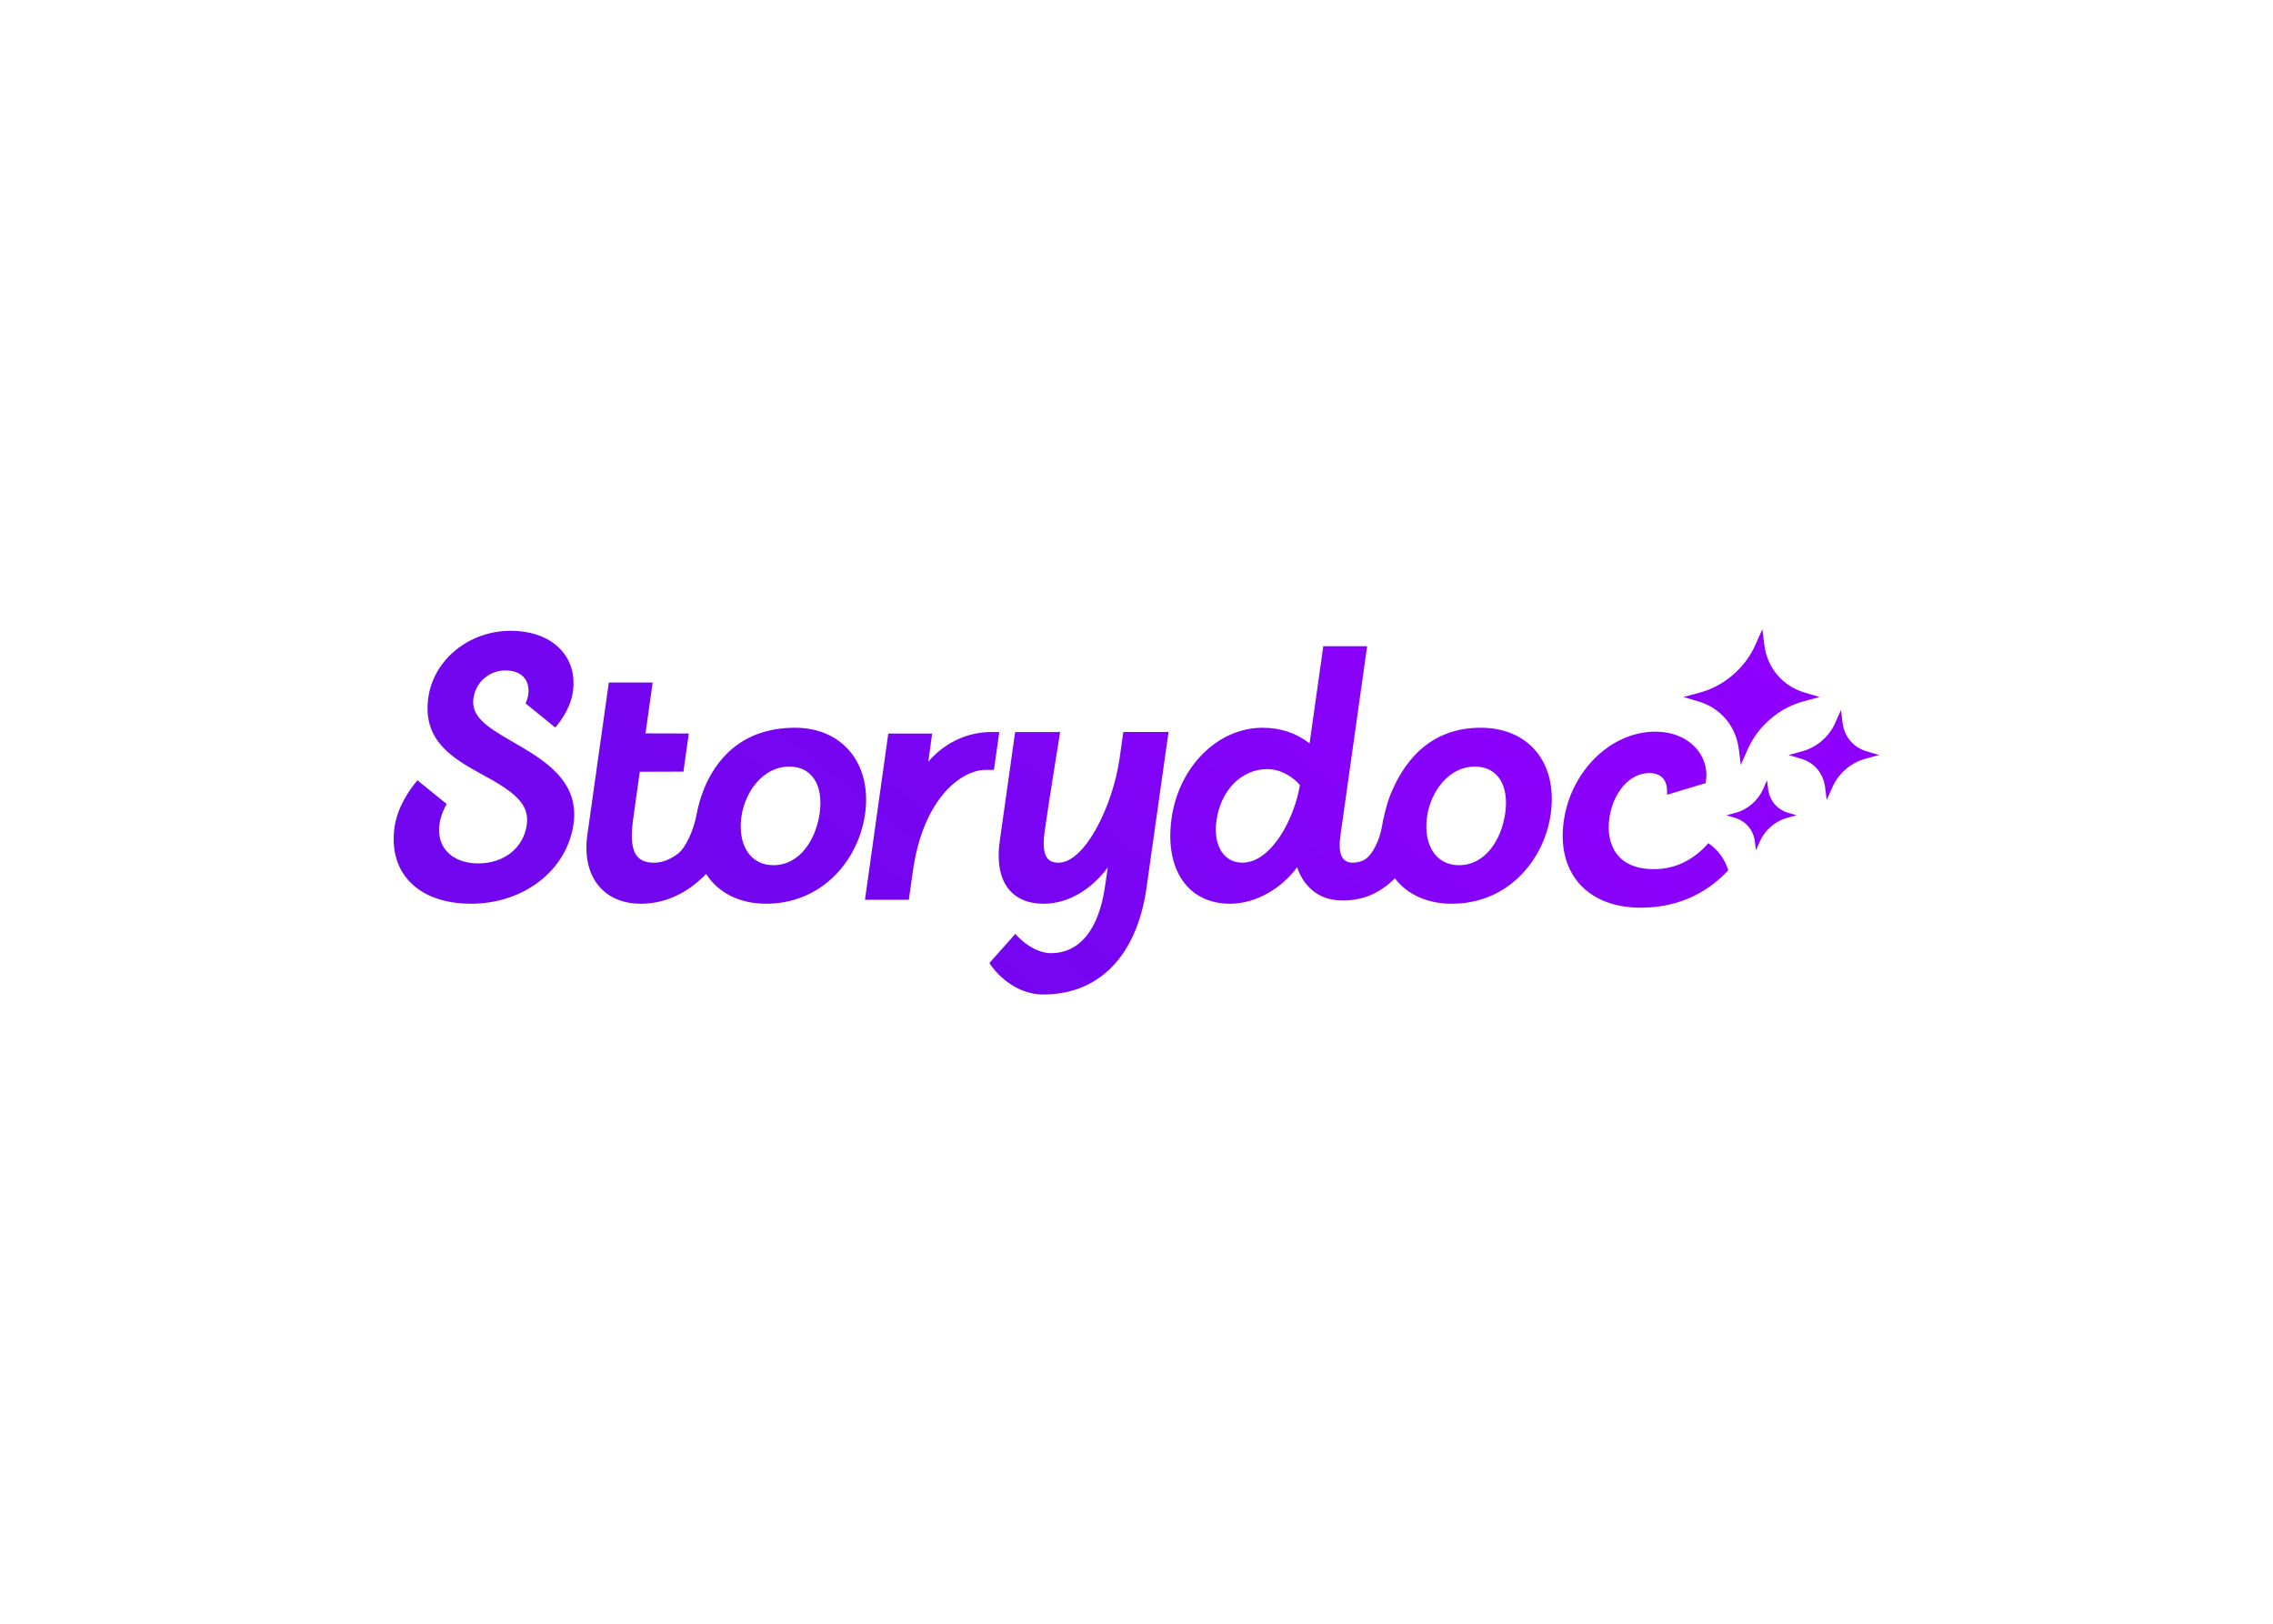 <svg clip-rule="evenodd" fill-rule="evenodd" stroke-linejoin="round" stroke-miterlimit="2" viewBox="0 0 560 400" xmlns="http://www.w3.org/2000/svg" xmlns:xlink="http://www.w3.org/1999/xlink"><linearGradient id="a" gradientTransform="matrix(62.8 -79.216 79.216 62.8 -1.667 32.507)" gradientUnits="userSpaceOnUse" x1="0" x2="1" y1="0" y2="0"><stop offset="0" stop-color="#7106ee"/><stop offset=".21" stop-color="#7206ef"/><stop offset=".35" stop-color="#7505f0"/><stop offset=".45" stop-color="#7804f2"/><stop offset=".48" stop-color="#7b04f4"/><stop offset=".52" stop-color="#7d04f5"/><stop offset=".55" stop-color="#8003f6"/><stop offset=".6" stop-color="#8202f8"/><stop offset=".65" stop-color="#8502f9"/><stop offset=".79" stop-color="#8a01fc"/><stop offset="1" stop-color="#8f00ff"/></linearGradient><path d="m118.028 11.881-.172-1.365c-.254-2.028-1.596-3.614-3.54-4.19l-1.306-.386 1.429-.386c2.128-.575 3.973-2.161 4.871-4.189l.606-1.365.172 1.365c.254 2.028 1.596 3.614 3.54 4.189l1.306.386-1.429.386c-2.128.576-3.973 2.162-4.871 4.19zm-102.269 5.183c-.571 4.045-4.346 6.985-8.974 6.985s-7.276-2.694-6.709-6.705c.246-1.754 1.289-3.256 2.007-4.108l2.564 2.077c-.257.442-.535 1.059-.634 1.782-.285 2.014 1.11 3.421 3.392 3.421s3.972-1.361 4.258-3.389c.26-1.832-1.113-2.909-4.089-4.498-2.68-1.457-5.043-3.057-4.54-6.636.472-3.336 3.571-5.852 7.213-5.852 3.641 0 5.892 2.238 5.459 5.319-.191 1.347-.962 2.467-1.55 3.151l-2.599-2.109c.106-.231.194-.495.232-.758.184-1.298-.602-2.133-2-2.133s-2.596 1.003-2.8 2.446c-.222 1.568 1.11 2.463 3.328 3.747l.008.005c2.802 1.609 5.972 3.43 5.434 7.255zm19.404-8.432c-4.854.001-7.023 3.015-7.973 5.358-.349.863-.536 1.645-.631 2.147-.14.755-.366 1.488-.697 2.179-.257.533-.581 1.067-.954 1.347-.613.464-1.325.793-2.103.793-1.68 0-2.204-1.119-1.817-3.863l.577-4.105 3.822-.011.472-3.34-3.793-.01.626-4.457h-3.842l-1.88 13.337c-.511 3.614 1.377 6.042 4.691 6.042 2.553 0 4.451-1.301 5.715-2.61 1.064 1.667 2.938 2.61 5.251 2.61 2.314 0 4.427-.856 6.037-2.48 1.412-1.425 2.349-3.341 2.638-5.386.616-4.375-1.964-7.55-6.139-7.551zm-1.905 12.042c-1.993 0-3.142-1.754-2.786-4.27.299-2.12 1.867-4.369 4.188-4.369 1.968 0 3.014 1.604 2.662 4.084-.32 2.267-1.701 4.555-4.064 4.555zm13.92-11.533-.335 2.463v.003c1.388-1.631 3.392-2.6 5.505-2.6h.715l-.469 3.316h-.714c-2.064 0-5.473 2.369-6.393 8.891l-.352 2.488h-3.842l2.043-14.561zm16.428 2.136c-.599 4.242-3.064 9.176-5.346 9.176-.796 0-1.564-.323-1.226-2.73s1.289-8.298 1.3-8.358l.056-.358h-3.941l-1.345 9.534c-.138.971-.127 1.845.031 2.589.402 1.881 1.751 2.919 3.801 2.919 2.423 0 4.381-1.505 5.634-3.179l-.243 1.632c-.535 3.789-2.215 5.877-4.733 5.877-1.522 0-2.81-1.347-2.875-1.415l-.002-.002-.25-.271-2.272 2.548.141.21c.07.106 1.74 2.551 4.592 2.551 4.903 0 8.199-3.417 9.037-9.375l1.923-13.621h-3.962l-.32 2.27zm23.726 3.214c1.06-2.614 3.244-5.859 7.903-5.859 4.244 0 6.765 3.105 6.139 7.551-.289 2.045-1.226 3.961-2.638 5.386-1.61 1.624-3.695 2.48-6.037 2.48-2.127 0-3.884-.796-4.979-2.224-1.367 1.347-2.79 1.94-4.593 1.94-2.585 0-3.603-1.832-3.976-2.912-1.215 1.684-3.441 3.196-5.874 3.196-3.695 0-5.752-3.01-5.121-7.491.637-4.519 4.057-7.926 7.959-7.926 1.585 0 2.941.449 4.131 1.372l1.201-8.513h3.842l-2.342 16.607c-.221 1.562.134 2.355 1.054 2.355.313 0 .616-.06.908-.179.447-.179.821-.705 1.092-1.225.296-.568.493-1.2.595-1.814s.384-1.88.736-2.744zm-15.242 2.257c-.307 2.182.623 3.705 2.264 3.705 2.589 0 4.596-3.972 5.043-6.804-.598-.708-1.686-1.393-2.859-1.393-2.247 0-4.075 1.846-4.448 4.492zm18.45-.344c-.355 2.515.793 4.27 2.786 4.27 2.36 0 3.74-2.288 4.061-4.555.352-2.48-.694-4.084-2.659-4.084-2.321 0-3.888 2.249-4.188 4.369zm24.65 2.343c-1.046 1.186-2.599 2.274-4.772 2.274-3.346 0-4.212-2.302-3.906-4.459.324-2.292 1.793-3.958 3.494-3.958.979 0 1.532.533 1.557 1.501l.01.397 3.374-1.018.035-.256c.289-2.042-1.338-4.249-4.465-4.249-3.867 0-7.382 3.442-8.002 7.832-.641 4.536 2.064 7.586 6.734 7.586 3.722 0 6.17-1.646 7.684-3.281-.309-.979-.919-1.8-1.743-2.369zm13.854-8.052c-1.152-.34-1.944-1.277-2.096-2.477l-.144-1.144-.507 1.144c-.532 1.2-1.624 2.137-2.881 2.477l-1.201.327 1.099.326c1.151.34 1.944 1.277 2.095 2.477l.145 1.144.507-1.144c.531-1.2 1.623-2.137 2.88-2.477l1.201-.326zm-8.72 2.544.099.772c.127 1.003.792 1.789 1.754 2.073l.739.218-.81.218c-1.053.284-1.965 1.07-2.409 2.073l-.341.772-.099-.772c-.127-1.003-.792-1.789-1.754-2.073l-.739-.218.81-.218c1.053-.284 1.965-1.07 2.409-2.073z" fill="url(#a)" transform="matrix(2.812 0 0 2.812 96.988 155)"/></svg>